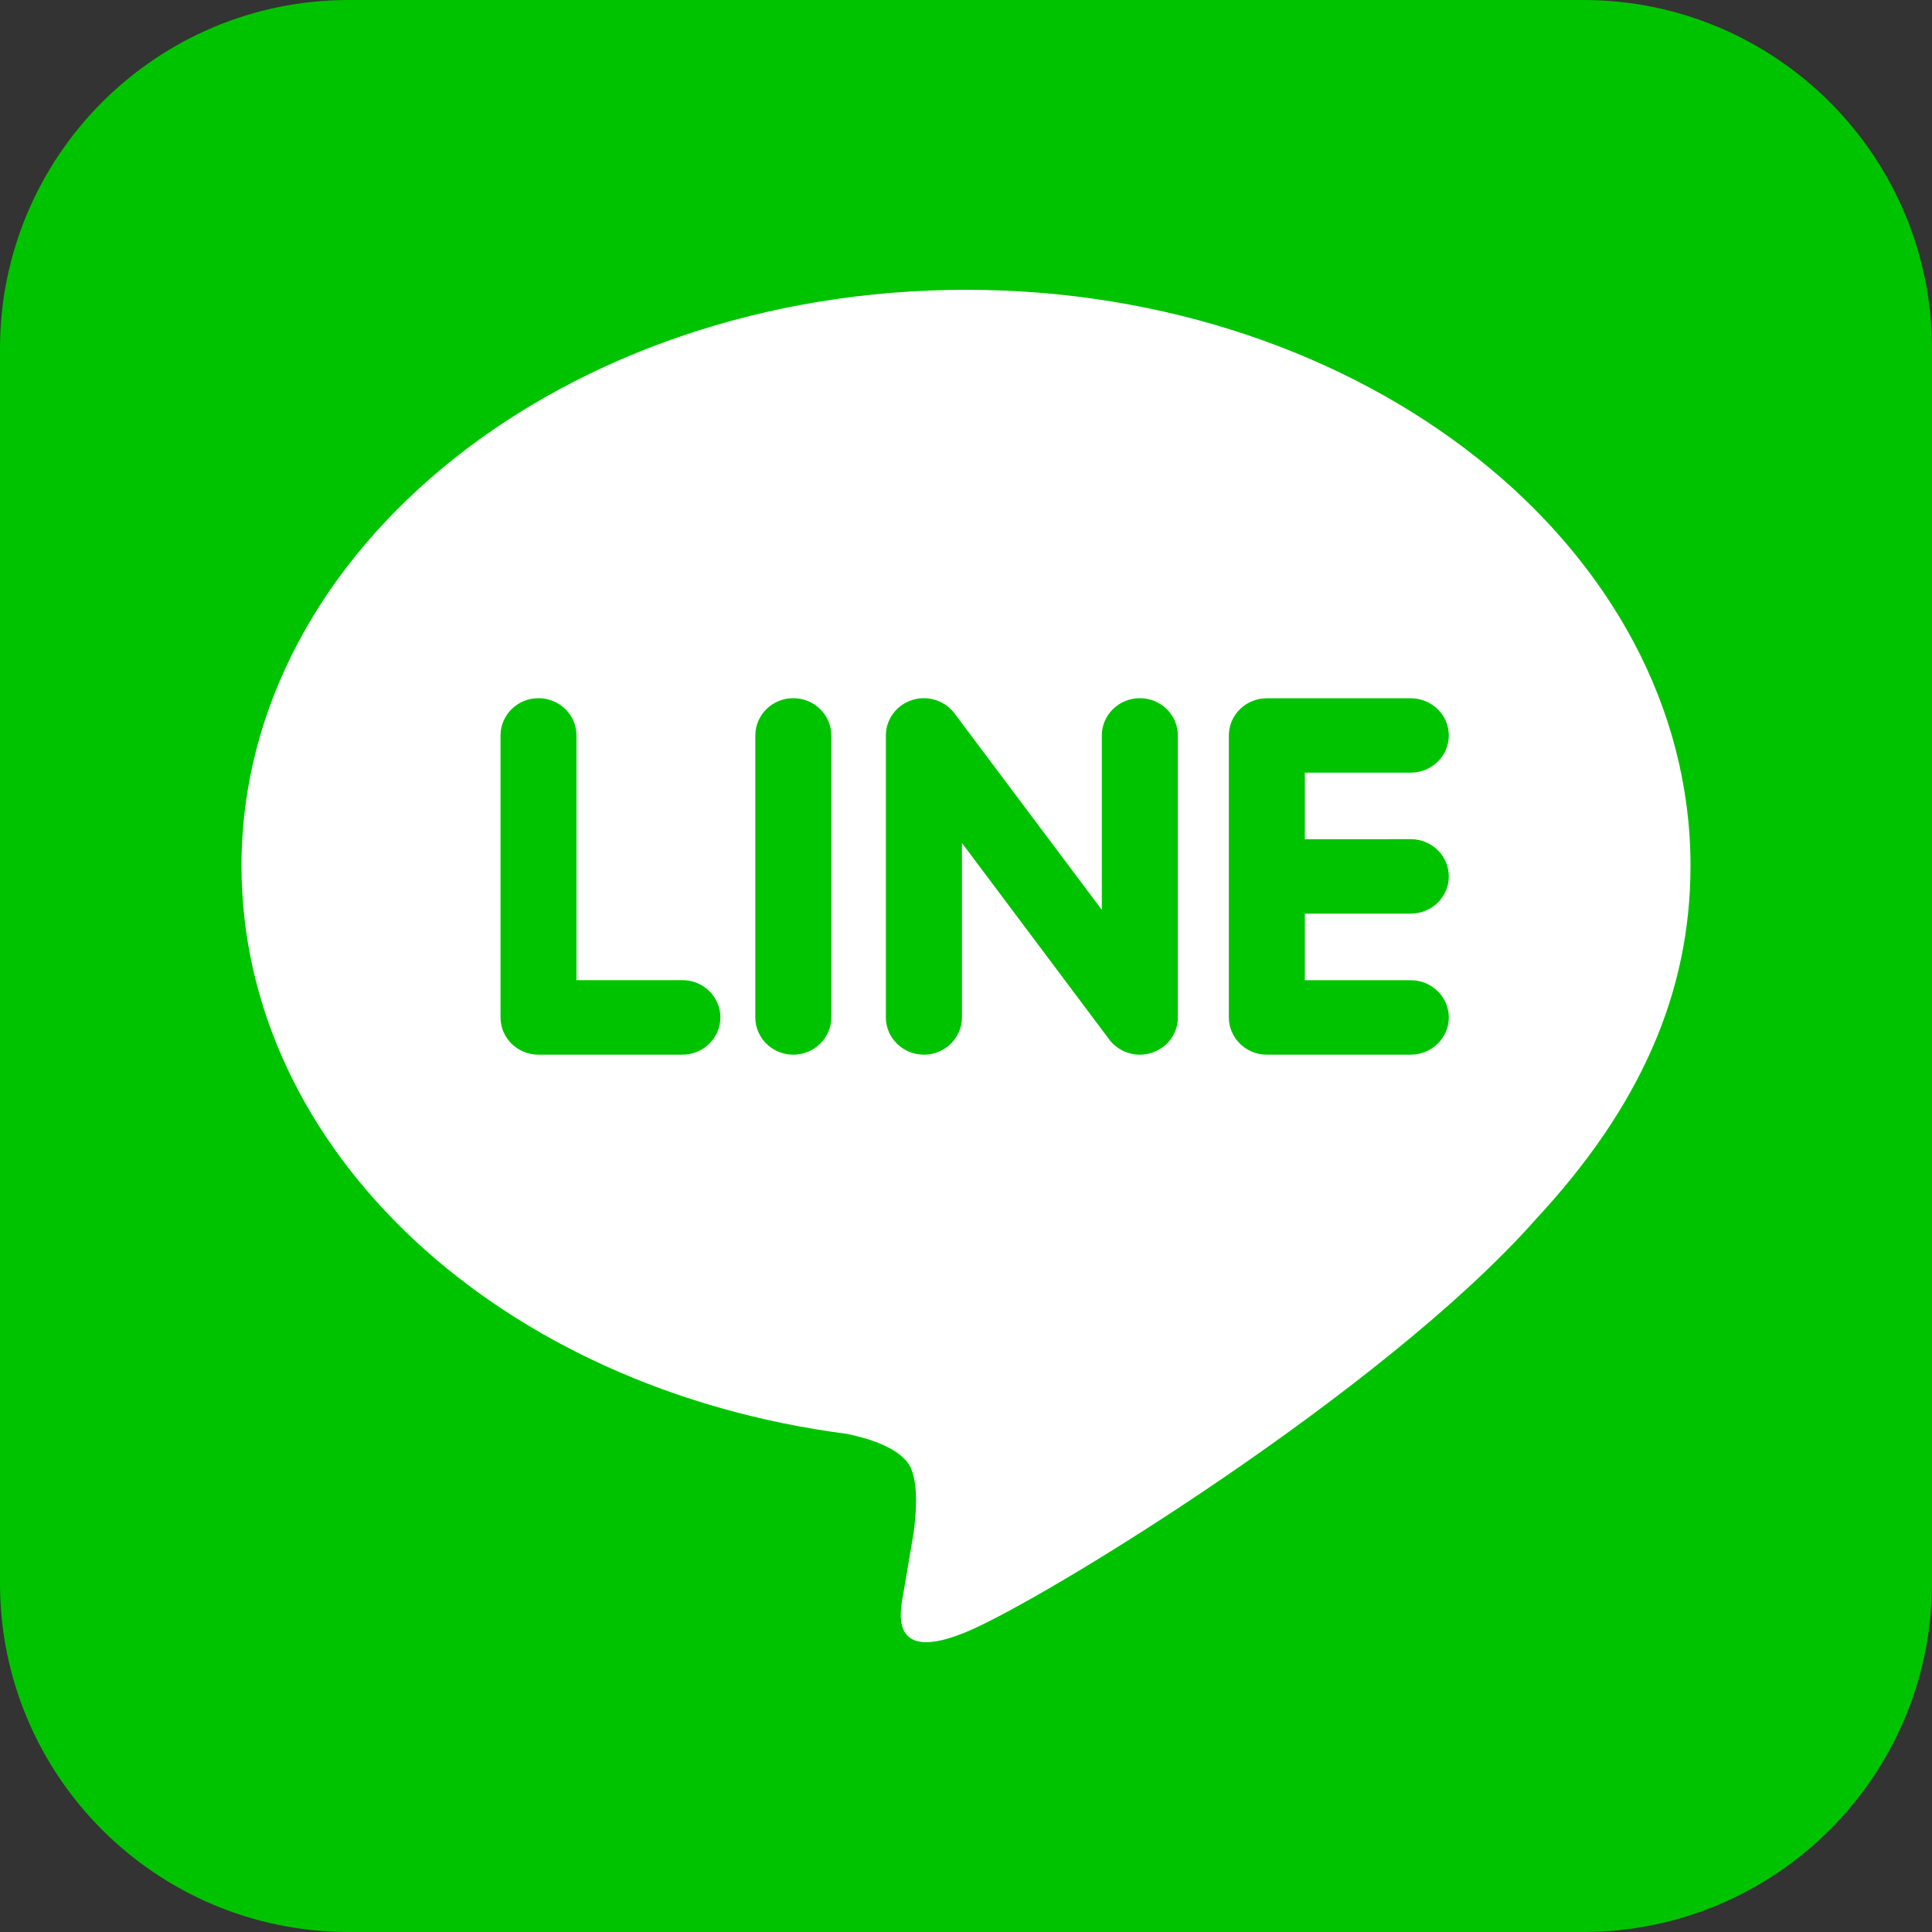 <svg width="40" height="40" viewBox="0 0 40 40" fill="none" xmlns="http://www.w3.org/2000/svg">
<rect x="0" y="0" width="40" height="40" fill="#333333" stroke="none"/>
<g clip-path="url(#clip0_267_490)">
<path d="M7.222 40H32.778C36.767 40 40 36.767 40 32.778V7.222C40 3.233 36.767 0 32.778 0H7.222C3.233 0 0 3.233 0 7.222V32.778C0 36.767 3.233 40 7.222 40Z" fill="#00C300"/>
<path d="M35 17.924C35 11.349 28.271 6 20.001 6C11.73 6 5 11.349 5 17.924C5 23.818 10.336 28.755 17.545 29.688C18.033 29.791 18.698 30.004 18.866 30.412C19.017 30.783 18.965 31.365 18.915 31.741C18.915 31.741 18.739 32.778 18.701 32.998C18.635 33.37 18.4 34.451 19.999 33.791C21.6 33.131 28.637 28.808 31.784 25.259H31.783C33.959 22.925 35 20.555 35 17.924ZM14.129 21.836H11.149C10.715 21.836 10.363 21.491 10.363 21.065V15.226C10.363 14.801 10.715 14.455 11.149 14.455C11.582 14.455 11.935 14.801 11.935 15.226V20.293H14.129C14.562 20.293 14.915 20.639 14.915 21.064C14.915 21.489 14.562 21.836 14.129 21.836ZM17.211 21.065C17.211 21.489 16.858 21.836 16.424 21.836C15.991 21.836 15.638 21.491 15.638 21.065V15.226C15.638 14.801 15.991 14.455 16.424 14.455C16.858 14.455 17.211 14.801 17.211 15.226V21.065ZM24.386 21.065C24.386 21.398 24.171 21.691 23.848 21.796C23.767 21.822 23.682 21.836 23.599 21.836C23.352 21.836 23.118 21.72 22.97 21.528L19.916 17.453V21.065C19.916 21.489 19.563 21.836 19.129 21.836C18.695 21.836 18.341 21.491 18.341 21.065V15.226C18.341 14.894 18.558 14.6 18.879 14.495C18.96 14.468 19.044 14.455 19.129 14.455C19.373 14.455 19.609 14.571 19.757 14.764L22.812 18.838V15.226C22.812 14.801 23.166 14.455 23.6 14.455C24.033 14.455 24.386 14.801 24.386 15.226V21.065ZM29.208 17.374C29.642 17.374 29.996 17.72 29.996 18.146C29.996 18.57 29.643 18.916 29.208 18.916H27.015V20.294H29.208C29.642 20.294 29.996 20.64 29.996 21.065C29.996 21.489 29.642 21.836 29.208 21.836H26.228C25.796 21.836 25.442 21.491 25.442 21.065V18.147V18.145V15.229C25.442 15.228 25.442 15.228 25.442 15.227C25.442 14.802 25.795 14.457 26.228 14.457H29.208C29.642 14.457 29.996 14.802 29.996 15.227C29.996 15.652 29.643 15.997 29.208 15.997H27.015V17.376L29.208 17.374Z" fill="white"/>
</g>
<defs>
<clipPath id="clip0_267_490">
<rect width="40" height="40" fill="white"/>
</clipPath>
</defs>
</svg>
